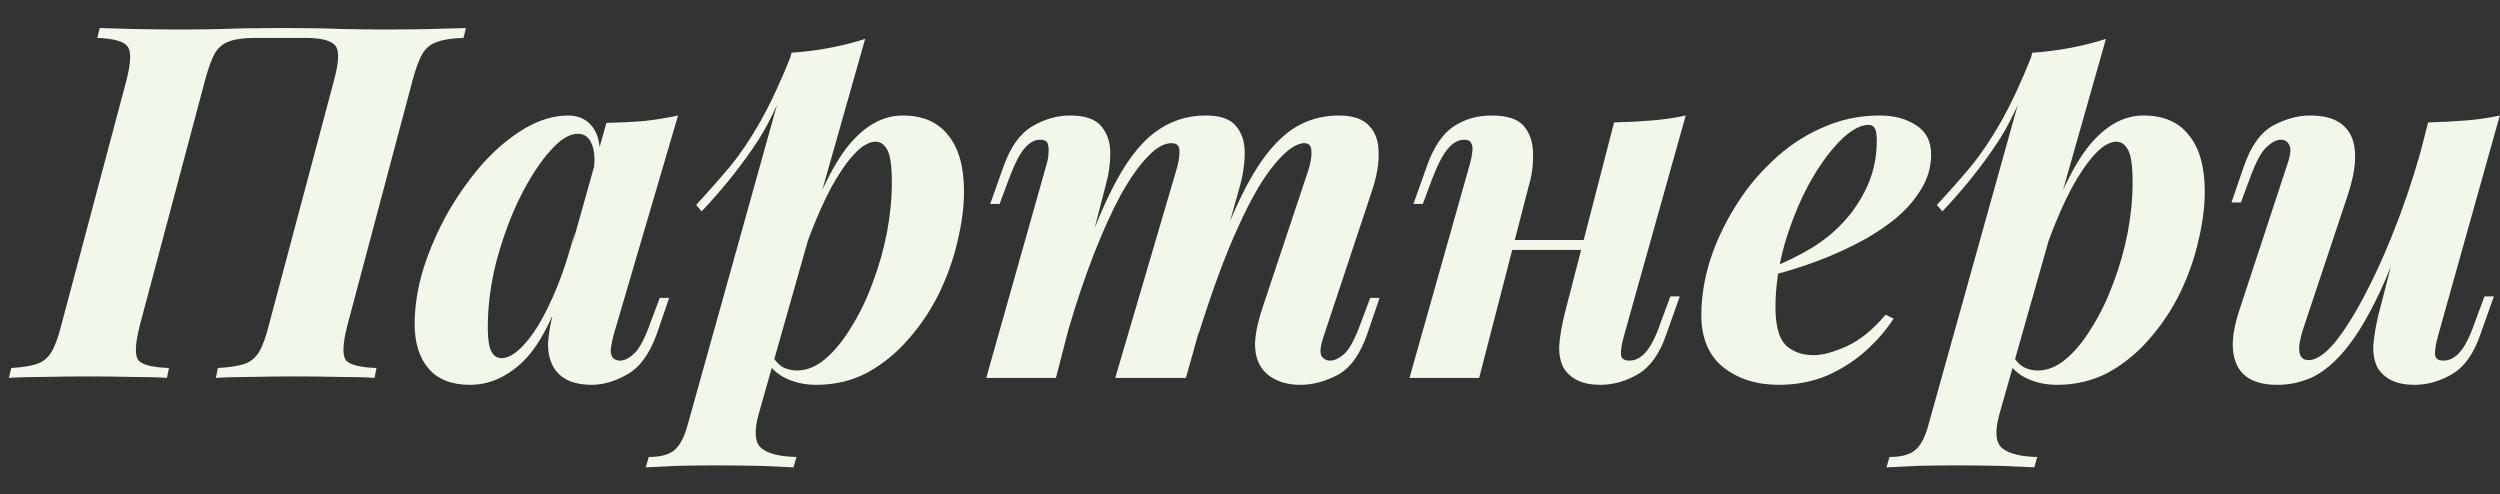 <?xml version="1.0" encoding="UTF-8"?> <svg xmlns="http://www.w3.org/2000/svg" width="86" height="17" viewBox="0 0 86 17" fill="none"><rect x="0" y="0" width="86" height="17" fill="#333333" stroke="none"/> <path d="M9.738 0.964C10.565 0.964 11.24 0.975 11.761 0.998C12.294 1.009 12.781 1.015 13.223 1.015C13.79 1.015 14.322 1.009 14.821 0.998C15.32 0.987 15.722 0.975 16.028 0.964L15.943 1.304C15.558 1.315 15.257 1.361 15.042 1.44C14.827 1.508 14.657 1.644 14.532 1.848C14.419 2.041 14.305 2.347 14.192 2.766L11.948 11.198C11.789 11.821 11.772 12.218 11.897 12.388C12.022 12.547 12.373 12.637 12.951 12.66L12.883 13C12.588 12.977 12.192 12.966 11.693 12.966C11.194 12.955 10.662 12.949 10.095 12.949C9.608 12.949 9.12 12.955 8.633 12.966C8.146 12.966 7.743 12.977 7.426 13L7.494 12.66C7.879 12.637 8.18 12.592 8.395 12.524C8.61 12.456 8.78 12.32 8.905 12.116C9.03 11.912 9.143 11.606 9.245 11.198L11.489 2.766C11.659 2.143 11.676 1.746 11.54 1.576C11.404 1.395 11.053 1.304 10.486 1.304H8.769C8.395 1.304 8.1 1.344 7.885 1.423C7.681 1.491 7.517 1.627 7.392 1.831C7.279 2.035 7.165 2.347 7.052 2.766L4.808 11.198C4.649 11.821 4.632 12.218 4.757 12.388C4.882 12.547 5.233 12.637 5.811 12.66L5.743 13C5.426 12.977 5.023 12.966 4.536 12.966C4.06 12.955 3.573 12.949 3.074 12.949C2.507 12.949 1.98 12.955 1.493 12.966C1.006 12.966 0.609 12.977 0.303 13L0.388 12.66C0.762 12.637 1.051 12.592 1.255 12.524C1.47 12.456 1.64 12.32 1.765 12.116C1.89 11.912 2.003 11.606 2.105 11.198L4.349 2.766C4.508 2.143 4.519 1.752 4.383 1.593C4.258 1.423 3.913 1.327 3.346 1.304L3.431 0.964C3.726 0.975 4.117 0.987 4.604 0.998C5.103 1.009 5.635 1.015 6.202 1.015C6.655 1.015 7.137 1.009 7.647 0.998C8.157 0.975 8.854 0.964 9.738 0.964ZM17.256 12.32C17.438 12.32 17.636 12.224 17.851 12.031C18.067 11.838 18.288 11.561 18.514 11.198C18.741 10.824 18.962 10.371 19.177 9.838C19.393 9.305 19.591 8.688 19.772 7.985L19.398 9.838C18.968 11.107 18.48 11.991 17.936 12.49C17.392 12.989 16.803 13.238 16.168 13.238C15.534 13.238 15.058 13.051 14.74 12.677C14.423 12.303 14.264 11.793 14.264 11.147C14.264 10.535 14.366 9.895 14.57 9.226C14.786 8.557 15.069 7.911 15.42 7.288C15.783 6.665 16.185 6.104 16.627 5.605C17.081 5.106 17.557 4.71 18.055 4.415C18.565 4.12 19.064 3.973 19.551 3.973C19.925 3.973 20.214 4.12 20.418 4.415C20.622 4.71 20.685 5.169 20.605 5.792L20.418 5.894C20.475 5.486 20.452 5.169 20.35 4.942C20.26 4.715 20.101 4.602 19.874 4.602C19.58 4.602 19.257 4.806 18.905 5.214C18.554 5.611 18.214 6.138 17.885 6.795C17.568 7.441 17.302 8.161 17.086 8.954C16.882 9.736 16.78 10.507 16.78 11.266C16.78 11.651 16.82 11.923 16.899 12.082C16.979 12.241 17.098 12.32 17.256 12.32ZM20.86 4.228C21.348 4.217 21.79 4.194 22.186 4.16C22.583 4.115 22.963 4.052 23.325 3.973L21.098 11.555C21.064 11.702 21.036 11.844 21.013 11.98C21.002 12.105 21.019 12.207 21.064 12.286C21.121 12.365 21.212 12.405 21.336 12.405C21.484 12.405 21.648 12.32 21.829 12.15C22.011 11.969 22.198 11.606 22.39 11.062L22.696 10.246H23.019L22.594 11.487C22.345 12.178 22.005 12.643 21.574 12.881C21.155 13.119 20.747 13.238 20.35 13.238C19.761 13.238 19.342 13.062 19.092 12.711C18.922 12.462 18.843 12.156 18.854 11.793C18.877 11.419 18.956 10.994 19.092 10.518L20.86 4.228ZM30.119 4.874C29.892 4.874 29.643 5.021 29.371 5.316C29.11 5.599 28.844 5.99 28.572 6.489C28.311 6.988 28.062 7.554 27.824 8.189C27.586 8.824 27.387 9.487 27.229 10.178L27.535 8.444C28.079 6.846 28.628 5.701 29.184 5.01C29.75 4.319 30.374 3.973 31.054 3.973C31.745 3.973 32.266 4.2 32.618 4.653C32.98 5.095 33.162 5.741 33.162 6.591C33.162 7.112 33.088 7.679 32.941 8.291C32.805 8.892 32.595 9.487 32.312 10.076C32.028 10.654 31.677 11.181 31.258 11.657C30.85 12.133 30.379 12.518 29.847 12.813C29.314 13.096 28.725 13.238 28.079 13.238C27.716 13.238 27.382 13.17 27.076 13.034C26.781 12.898 26.566 12.717 26.43 12.49L26.549 12.218C26.662 12.411 26.787 12.547 26.923 12.626C27.07 12.705 27.234 12.745 27.416 12.745C27.756 12.745 28.084 12.609 28.402 12.337C28.719 12.065 29.014 11.702 29.286 11.249C29.569 10.796 29.813 10.291 30.017 9.736C30.232 9.169 30.396 8.591 30.51 8.002C30.623 7.401 30.68 6.829 30.68 6.285C30.68 5.73 30.629 5.356 30.527 5.163C30.425 4.97 30.289 4.874 30.119 4.874ZM27.229 1.814C27.705 1.78 28.147 1.723 28.555 1.644C28.974 1.565 29.376 1.463 29.762 1.338L26.09 14.275C25.931 14.864 25.971 15.25 26.209 15.431C26.447 15.612 26.843 15.709 27.399 15.72L27.297 16.077C27.036 16.066 26.662 16.049 26.175 16.026C25.687 16.015 25.166 16.009 24.611 16.009C24.157 16.009 23.704 16.015 23.251 16.026C22.797 16.049 22.452 16.066 22.214 16.077L22.316 15.72C22.724 15.72 23.018 15.641 23.2 15.482C23.381 15.335 23.528 15.063 23.642 14.666L27.229 1.814ZM23.948 7.05C24.356 6.608 24.741 6.172 25.104 5.741C25.466 5.299 25.818 4.778 26.158 4.177C26.498 3.576 26.849 2.823 27.212 1.916L27.263 2.188C26.889 3.367 26.435 4.336 25.903 5.095C25.381 5.854 24.792 6.58 24.135 7.271L23.948 7.05ZM36.324 13H33.927L36.001 5.656C36.046 5.509 36.069 5.373 36.069 5.248C36.08 5.112 36.069 5.004 36.035 4.925C36.001 4.846 35.916 4.806 35.78 4.806C35.587 4.806 35.406 4.908 35.236 5.112C35.066 5.316 34.89 5.662 34.709 6.149L34.386 7.016H34.063L34.522 5.724C34.76 5.055 35.089 4.596 35.508 4.347C35.927 4.098 36.364 3.973 36.817 3.973C37.327 3.973 37.684 4.098 37.888 4.347C38.092 4.596 38.194 4.902 38.194 5.265C38.194 5.628 38.143 5.99 38.041 6.353L36.324 13ZM40.438 5.945C40.529 5.662 40.574 5.424 40.574 5.231C40.585 5.027 40.495 4.925 40.302 4.925C40.041 4.925 39.764 5.084 39.469 5.401C39.174 5.707 38.868 6.143 38.551 6.71C38.245 7.277 37.939 7.951 37.633 8.733C37.327 9.515 37.038 10.371 36.766 11.3L36.851 10.127C37.327 8.62 37.791 7.418 38.245 6.523C38.698 5.616 39.185 4.965 39.707 4.568C40.228 4.171 40.818 3.973 41.475 3.973C41.974 3.973 42.319 4.092 42.512 4.33C42.716 4.557 42.818 4.868 42.818 5.265C42.818 5.65 42.75 6.075 42.614 6.54L40.795 13H38.364L40.438 5.945ZM44.977 5.945C45.079 5.65 45.124 5.407 45.113 5.214C45.113 5.021 45.033 4.925 44.875 4.925C44.592 4.925 44.252 5.163 43.855 5.639C43.458 6.104 43.039 6.823 42.597 7.798C42.155 8.761 41.702 9.985 41.237 11.47L41.271 10.552C41.679 9.26 42.064 8.189 42.427 7.339C42.801 6.489 43.175 5.82 43.549 5.333C43.934 4.834 44.331 4.483 44.739 4.279C45.147 4.075 45.583 3.973 46.048 3.973C46.535 3.973 46.886 4.092 47.102 4.33C47.317 4.557 47.425 4.863 47.425 5.248C47.436 5.633 47.362 6.064 47.204 6.54L45.538 11.555C45.425 11.884 45.396 12.11 45.453 12.235C45.521 12.348 45.623 12.405 45.759 12.405C45.906 12.405 46.071 12.326 46.252 12.167C46.433 11.997 46.626 11.629 46.83 11.062L47.136 10.246H47.459L47.034 11.487C46.785 12.201 46.444 12.671 46.014 12.898C45.583 13.125 45.158 13.238 44.739 13.238C44.41 13.238 44.133 13.181 43.906 13.068C43.679 12.966 43.504 12.819 43.379 12.626C43.231 12.399 43.163 12.11 43.175 11.759C43.197 11.408 43.288 11 43.447 10.535L44.977 5.945ZM50.798 8.257H55.388V8.597H50.798V8.257ZM50.883 13H48.486L50.56 5.656C50.606 5.497 50.634 5.356 50.645 5.231C50.668 5.106 50.657 5.004 50.611 4.925C50.577 4.846 50.498 4.806 50.373 4.806C50.169 4.806 49.982 4.908 49.812 5.112C49.642 5.305 49.461 5.65 49.268 6.149L48.945 7.016H48.622L49.081 5.724C49.308 5.078 49.608 4.625 49.982 4.364C50.368 4.103 50.81 3.973 51.308 3.973C51.852 3.973 52.226 4.098 52.43 4.347C52.634 4.596 52.736 4.908 52.736 5.282C52.748 5.645 52.702 6.002 52.6 6.353L50.883 13ZM55.864 11.555C55.785 11.838 55.751 12.054 55.762 12.201C55.774 12.337 55.87 12.405 56.051 12.405C56.255 12.405 56.442 12.309 56.612 12.116C56.794 11.912 56.969 11.561 57.139 11.062L57.462 10.195H57.785L57.326 11.487C57.1 12.156 56.777 12.615 56.357 12.864C55.938 13.113 55.502 13.238 55.048 13.238C54.742 13.238 54.482 13.187 54.266 13.085C54.062 12.983 53.904 12.841 53.79 12.66C53.677 12.445 53.626 12.19 53.637 11.895C53.66 11.589 53.717 11.243 53.807 10.858L55.524 4.211C55.989 4.2 56.425 4.177 56.833 4.143C57.253 4.109 57.638 4.052 57.989 3.973L55.864 11.555ZM60.702 9.311C61.166 9.13 61.608 8.926 62.028 8.699C62.447 8.472 62.804 8.223 63.099 7.951C63.541 7.554 63.892 7.095 64.153 6.574C64.425 6.041 64.561 5.469 64.561 4.857C64.561 4.63 64.538 4.483 64.493 4.415C64.447 4.336 64.379 4.296 64.289 4.296C63.983 4.296 63.643 4.489 63.269 4.874C62.895 5.259 62.538 5.764 62.198 6.387C61.869 7.01 61.597 7.69 61.382 8.427C61.178 9.164 61.076 9.878 61.076 10.569C61.076 11.204 61.195 11.64 61.433 11.878C61.682 12.105 61.999 12.218 62.385 12.218C62.691 12.218 63.07 12.116 63.524 11.912C63.977 11.708 64.425 11.345 64.867 10.824L65.139 10.96C64.901 11.334 64.589 11.697 64.204 12.048C63.818 12.399 63.371 12.688 62.861 12.915C62.351 13.13 61.795 13.238 61.195 13.238C60.435 13.238 59.801 13.04 59.291 12.643C58.781 12.235 58.526 11.634 58.526 10.841C58.526 10.24 58.622 9.623 58.815 8.988C59.019 8.353 59.302 7.741 59.665 7.152C60.027 6.551 60.464 6.013 60.974 5.537C61.484 5.05 62.05 4.67 62.674 4.398C63.297 4.115 63.96 3.973 64.663 3.973C65.161 3.973 65.581 4.086 65.921 4.313C66.261 4.528 66.431 4.863 66.431 5.316C66.431 5.758 66.306 6.172 66.057 6.557C65.819 6.942 65.496 7.294 65.088 7.611C64.68 7.928 64.221 8.212 63.711 8.461C63.212 8.71 62.696 8.926 62.164 9.107C61.642 9.288 61.149 9.43 60.685 9.532L60.702 9.311ZM72.801 4.874C72.575 4.874 72.325 5.021 72.053 5.316C71.793 5.599 71.526 5.99 71.254 6.489C70.994 6.988 70.744 7.554 70.506 8.189C70.268 8.824 70.07 9.487 69.911 10.178L70.217 8.444C70.761 6.846 71.311 5.701 71.866 5.01C72.433 4.319 73.056 3.973 73.736 3.973C74.428 3.973 74.949 4.2 75.3 4.653C75.663 5.095 75.844 5.741 75.844 6.591C75.844 7.112 75.771 7.679 75.623 8.291C75.487 8.892 75.278 9.487 74.994 10.076C74.711 10.654 74.36 11.181 73.94 11.657C73.532 12.133 73.062 12.518 72.529 12.813C71.997 13.096 71.407 13.238 70.761 13.238C70.399 13.238 70.064 13.17 69.758 13.034C69.464 12.898 69.248 12.717 69.112 12.49L69.231 12.218C69.345 12.411 69.469 12.547 69.605 12.626C69.753 12.705 69.917 12.745 70.098 12.745C70.438 12.745 70.767 12.609 71.084 12.337C71.402 12.065 71.696 11.702 71.968 11.249C72.252 10.796 72.495 10.291 72.699 9.736C72.915 9.169 73.079 8.591 73.192 8.002C73.306 7.401 73.362 6.829 73.362 6.285C73.362 5.73 73.311 5.356 73.209 5.163C73.107 4.97 72.971 4.874 72.801 4.874ZM69.911 1.814C70.387 1.78 70.829 1.723 71.237 1.644C71.657 1.565 72.059 1.463 72.444 1.338L68.772 14.275C68.614 14.864 68.653 15.25 68.891 15.431C69.129 15.612 69.526 15.709 70.081 15.72L69.979 16.077C69.719 16.066 69.345 16.049 68.857 16.026C68.37 16.015 67.849 16.009 67.293 16.009C66.84 16.009 66.387 16.015 65.933 16.026C65.48 16.049 65.134 16.066 64.896 16.077L64.998 15.72C65.406 15.72 65.701 15.641 65.882 15.482C66.064 15.335 66.211 15.063 66.324 14.666L69.911 1.814ZM66.63 7.05C67.038 6.608 67.424 6.172 67.786 5.741C68.149 5.299 68.5 4.778 68.84 4.177C69.18 3.576 69.532 2.823 69.894 1.916L69.945 2.188C69.571 3.367 69.118 4.336 68.585 5.095C68.064 5.854 67.475 6.58 66.817 7.271L66.63 7.05ZM83.035 7.033C82.616 8.28 82.214 9.311 81.829 10.127C81.443 10.932 81.064 11.561 80.689 12.014C80.327 12.456 79.953 12.773 79.567 12.966C79.182 13.147 78.774 13.238 78.344 13.238C77.629 13.238 77.165 13.011 76.95 12.558C76.734 12.105 76.763 11.476 77.034 10.671L78.683 5.656C78.797 5.327 78.82 5.106 78.751 4.993C78.695 4.868 78.599 4.806 78.463 4.806C78.315 4.806 78.151 4.891 77.969 5.061C77.788 5.22 77.596 5.582 77.391 6.149L77.085 6.965H76.763L77.188 5.724C77.437 5.01 77.777 4.54 78.207 4.313C78.638 4.086 79.058 3.973 79.466 3.973C79.975 3.973 80.355 4.086 80.605 4.313C80.854 4.528 80.99 4.84 81.013 5.248C81.035 5.645 80.956 6.121 80.775 6.676L79.245 11.266C78.995 12.014 79.052 12.388 79.415 12.388C79.686 12.388 79.998 12.173 80.35 11.742C80.701 11.3 81.064 10.711 81.438 9.974C81.823 9.226 82.191 8.382 82.543 7.441C82.894 6.5 83.2 5.526 83.46 4.517L83.035 7.033ZM83.868 11.555C83.789 11.838 83.755 12.054 83.766 12.201C83.778 12.337 83.874 12.405 84.055 12.405C84.26 12.405 84.447 12.309 84.617 12.116C84.798 11.912 84.974 11.561 85.144 11.062L85.466 10.195H85.79L85.331 11.487C85.104 12.156 84.781 12.615 84.362 12.864C83.942 13.113 83.506 13.238 83.052 13.238C82.746 13.238 82.486 13.187 82.27 13.085C82.067 12.983 81.908 12.841 81.794 12.66C81.681 12.445 81.63 12.19 81.641 11.895C81.664 11.589 81.721 11.243 81.811 10.858L83.528 4.211C83.993 4.2 84.43 4.177 84.838 4.143C85.257 4.109 85.642 4.052 85.993 3.973L83.868 11.555Z" fill="#F1F8EA"></path> </svg> 
